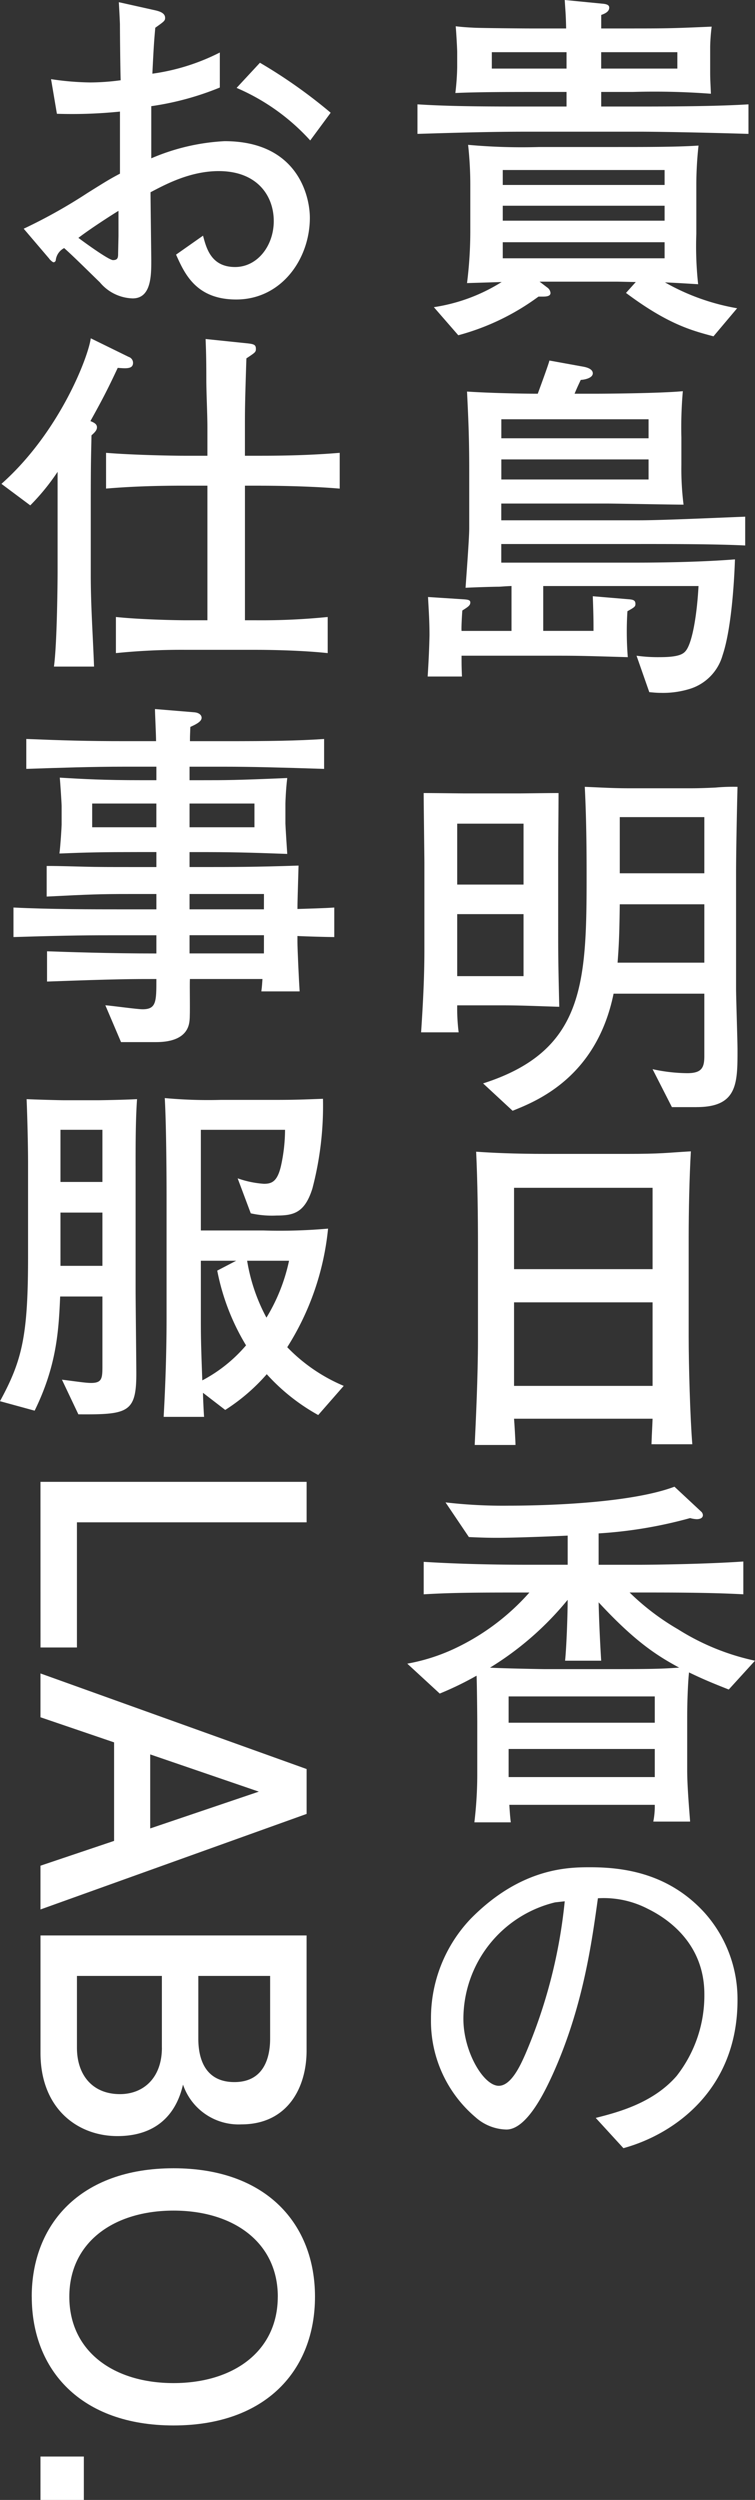 <svg id="グループ_5037" data-name="グループ 5037" xmlns="http://www.w3.org/2000/svg" xmlns:xlink="http://www.w3.org/1999/xlink" width="95.378" height="315.58" viewBox="0 0 95.378 315.58">
  <rect x="0" y="0" width="95.378" height="315.58" fill="#333333" stroke="none"/>
  <defs>
    <clipPath id="clip-path">
      <rect id="長方形_2460" data-name="長方形 2460" width="95.378" height="315.58" fill="#fff"/>
    </clipPath>
  </defs>
  <g id="グループ_5036" data-name="グループ 5036" clip-path="url(#clip-path)">
    <path id="パス_12941" data-name="パス 12941" d="M45.176,16.624H31.086c-4.6,0-9.163.137-13.768.277v-3.73c4.236.277,9.3.277,13.768.277H36.15V11.606H32.605c-2.9,0-7.826,0-10.5.137a31.371,31.371,0,0,0,.231-3.225V6.541c0-.277-.091-2.12-.186-3.225.737.091,1.383.137,2.351.186,1.105.046,6.078.091,7.089.091H36.1C36.059,1.705,36.013,1.52,35.922,0l4.7.46c.646.049.92.186.92.506,0,.554-.643.786-1.011.923V3.593h2.579c5.616,0,6.124,0,11.374-.231A23.873,23.873,0,0,0,54.294,5.9V9.072c0,1.06.046,1.474.091,2.762a95.082,95.082,0,0,0-9.855-.228h-4v1.842h4.65c5.2,0,10.363-.049,13.953-.277V16.9c-6.264-.186-11.606-.277-13.953-.277m9.532,25.833c-2.762-.737-5.756-1.52-11.051-5.478L44.9,35.6c-.368,0-2.116-.046-2.439-.046H32.742l.968.737a.936.936,0,0,1,.414.691c0,.46-.646.46-1.06.46h-.46A30.211,30.211,0,0,1,22.474,42.32l-3.085-3.545A22.276,22.276,0,0,0,27.955,35.6c-2.719.091-2.994.091-4.376.137a52.5,52.5,0,0,0,.414-6.584V23.44a46.66,46.66,0,0,0-.277-5.156,75.064,75.064,0,0,0,8.981.274h9.946c3.408,0,7.647,0,10.18-.183a46.186,46.186,0,0,0-.277,4.7v6.447a44.192,44.192,0,0,0,.228,6.356c-2.3-.14-3.131-.186-4.19-.231A28.044,28.044,0,0,0,57.7,38.913ZM36.15,6.587H26.71V8.658h9.44ZM48.538,21.46H28.092v1.888H48.538Zm0,4.51H28.092v1.888H48.538Zm0,4.608H28.092v2.028H48.538ZM50.149,6.587H40.526V8.658h9.623Z" transform="translate(35.42)" fill="#fff"/>
    <path id="パス_12942" data-name="パス 12942" d="M44.634,38.107H27.041v2.351H43.76c5.616,0,10.037-.186,12.8-.414-.046,1.474-.32,8.426-1.565,12.111a6.207,6.207,0,0,1-4.282,4.282,11.431,11.431,0,0,1-3.5.46c-.554,0-.968-.046-1.474-.091l-1.611-4.6a19.524,19.524,0,0,0,2.948.183c2.576,0,3.039-.46,3.362-.92.78-1.151,1.334-4.559,1.52-8.058H32.34v5.661h6.352c0-1.2,0-1.934-.091-4.373l4.376.368c.643.046,1.011.091,1.011.6,0,.323-.091.417-1.011.923a40.536,40.536,0,0,0,.046,5.8c-4.7-.137-6.033-.183-8.658-.183H22.023c0,1.2,0,1.334.049,2.625h-4.33c.091-1.474.186-3.088.231-5.2,0-1.8-.091-2.994-.186-4.836l4.285.277c.643.046,1.057.046,1.057.414s-.277.551-1.011,1.014c-.046.643-.14,2.257-.094,2.576h6.31V43.406c-1.06.046-1.383.091-1.657.091-.646,0-3.548.091-4.148.137.094-1.425.463-6.215.463-7.507V28.761c0-4.467-.14-6.952-.277-9.9,2.625.183,6.955.274,8.935.274.506-1.38,1.334-3.636,1.474-4.19l4.327.786c.231.046,1.151.228,1.151.828,0,.646-1.2.828-1.52.828-.323.691-.46.968-.783,1.748h2.394c1.337,0,8.384-.046,11.283-.32a52.38,52.38,0,0,0-.183,5.847v3.453a36.047,36.047,0,0,0,.274,5.022c-1.565,0-8.426-.14-9.855-.14H27.041v2.116H44.5c2.625,0,8.795-.274,13.354-.457v3.636c-3.685-.186-9.395-.186-13.217-.186M45.648,22.36h-18.6v2.4h18.6Zm0,5.067h-18.6v2.534h18.6Z" transform="translate(36.285 30.567)" fill="#fff"/>
    <path id="パス_12943" data-name="パス 12943" d="M27.738,60.205h-5.71a24.37,24.37,0,0,0,.183,3.408H17.469c.228-3.453.414-6.861.414-10.317V42.2c0-.6-.091-7.735-.091-8.795,1.057,0,4.6.046,5.25.046h6.767c.691,0,3.822-.046,5.022-.046,0,2.3-.046,5.756-.046,8.1V51.639c0,2.719.046,4.973.137,8.749-2.994-.091-4.882-.183-7.184-.183m2.671-22.934H22.028V44.96h8.381Zm0,11.42H22.028V56.52h8.381ZM52.283,73.053H49.152l-2.442-4.79a21.062,21.062,0,0,0,4.373.506c1.842,0,2.165-.691,2.165-2.165V58.731H41.783c-2.165,10.592-9.763,13.582-12.757,14.782L25.3,70.06c12.662-4.053,13.076-12.434,13.076-25.928,0-2.439,0-7.044-.231-11.511,2.165.091,3.639.183,5.573.183h7.921c.92,0,2.12-.046,3.039-.091a24.107,24.107,0,0,1,2.762-.091c-.091,3.5-.183,8.609-.183,10.914v14.5c0,1.242.183,6.675.183,7.784,0,4.236,0,7.23-5.156,7.23m.965-25.6H42.565c-.046,3.548-.091,4.973-.277,7.367h10.96Zm0-11.006H42.565v7.092H53.248Z" transform="translate(35.729 66.704)" fill="#fff"/>
    <path id="パス_12944" data-name="パス 12944" d="M42.026,84.7c.046-1.474.091-1.888.137-3.222h-17.5c.046.551.183,2.853.183,3.316H19.692c.137-2.9.414-8.612.414-13.357v-11.6c0-3.825-.049-8.244-.231-12.065,1.934.137,4.7.277,8.935.277H38.8c4.559,0,5.064-.14,8.2-.323-.186,3.268-.277,7.507-.277,10.82V71.163c0,3.456.183,10.223.46,13.539Zm.137-32.371h-17.5V62.6h17.5Zm0,14.459h-17.5V77.335h17.5Z" transform="translate(40.276 97.613)" fill="#fff"/>
    <path id="パス_12945" data-name="パス 12945" d="M57.509,87.23c-1.38-.551-2.945-1.151-5.019-2.162-.137,1.242-.231,3.727-.231,5.57v6.815c0,2.074.277,5.159.368,6.447h-4.65a9.861,9.861,0,0,0,.186-2.116H29.788c.049.737.094,1.471.186,2.211h-4.6a51.042,51.042,0,0,0,.365-6.355v-6.31c0-.874-.046-5.25-.088-5.847a40.5,40.5,0,0,1-4.653,2.257l-4.1-3.776a24.026,24.026,0,0,0,5.847-1.842,29.177,29.177,0,0,0,9.58-7.138c-6.033,0-9.623,0-13.354.228v-4.1c4.467.277,8.977.368,13.445.368h4.745V67.8c-2.856.137-7,.277-8.795.277-.831,0-1.614,0-3.685-.094L21.73,63.607a62.33,62.33,0,0,0,7.921.414c5.3,0,15.61-.368,21-2.394l3.359,3.131a.644.644,0,0,1,.231.46c0,.414-.463.509-.783.509a3.7,3.7,0,0,1-.831-.14,55.93,55.93,0,0,1-11.557,1.934v3.962h4.836c2.208,0,8.84-.091,13.445-.414V75.21c-4.145-.228-9.118-.228-13.445-.228h-.923a30.918,30.918,0,0,0,6.124,4.65,29.922,29.922,0,0,0,9.717,3.959ZM41.071,76.224c.046,2.257.186,5.2.323,7.367H36.835c.183-1.839.323-5.756.323-7.686a38.79,38.79,0,0,1-9.809,8.563c1.288.091,6.538.186,6.861.186h9.118c5.756,0,6.261-.094,7.921-.186-2.811-1.52-5.573-3.271-10.177-8.244M48.163,88.1H29.7V91.42H48.163Zm0,6.633H29.7v3.548H48.163Z" transform="translate(34.553 126.047)" fill="#fff"/>
    <path id="パス_12946" data-name="パス 12946" d="M42.194,112.863l-3.5-3.822c2.716-.691,7.23-1.842,10.223-5.3a16.458,16.458,0,0,0,3.5-10.314c0-6.587-4.882-9.672-7.138-10.777a12.089,12.089,0,0,0-6.31-1.337c-.783,5.622-1.888,13.816-5.756,22.334-.874,1.891-3.179,6.861-5.8,6.861A6.051,6.051,0,0,1,23.5,108.95a15.918,15.918,0,0,1-5.619-12.388A18.2,18.2,0,0,1,22.9,83.9C29.3,77.4,35.333,77.4,38,77.4c4.19,0,9.9.737,14.459,5.759a16.36,16.36,0,0,1,4.145,11.009c0,11.322-8.012,16.941-14.413,18.692M33.582,81.826A15.148,15.148,0,0,0,21.976,96.562c0,4.1,2.534,8.426,4.467,8.426,1.614,0,2.811-2.759,3.362-4a65.414,65.414,0,0,0,4.973-19.292c-.414.043-.783.088-1.2.134" transform="translate(36.564 158.313)" fill="#fff"/>
    <path id="パス_12947" data-name="パス 12947" d="M27.83,37.621c-5.113,0-6.538-3.316-7.6-5.664l3.408-2.394c.414,1.565,1.014,3.959,4.053,3.959,2.808,0,4.882-2.671,4.882-5.8,0-3.225-2.12-6.31-6.952-6.31-3.639,0-6.773,1.705-8.615,2.671,0,1.105.094,8.244.094,8.566,0,1.934,0,4.833-2.348,4.833a5.589,5.589,0,0,1-4.145-2.025c-1.242-1.2-3.316-3.268-4.513-4.327a1.973,1.973,0,0,0-1.06,1.52.3.3,0,0,1-.277.274c-.137,0-.551-.411-.551-.46L.983,28.686a66.389,66.389,0,0,0,8.061-4.513c2.576-1.611,2.808-1.748,4.1-2.439V13.9a59.977,59.977,0,0,1-7.966.277L4.439,9.805a35.013,35.013,0,0,0,4.97.417,29.231,29.231,0,0,0,3.825-.277c-.046-1.151-.094-6.078-.094-7.092C13.094,1.7,13.048.919,13,.091l4.327.965c.646.14,1.52.323,1.52,1.014,0,.368-.137.46-1.242,1.246-.137,1.565-.183,2.025-.368,5.8a26.737,26.737,0,0,0,8.521-2.674v4.422A36.4,36.4,0,0,1,17.1,13.216V19.8a26.812,26.812,0,0,1,9.255-2.165c9.212,0,10.777,6.907,10.777,9.672,0,5.2-3.593,10.314-9.3,10.314M12.957,26.43c-.691.417-3.5,2.211-5.064,3.411.6.457,3.822,2.808,4.373,2.808.646,0,.646-.368.646-.923l.046-2.116Zm24.222-8.886a26.769,26.769,0,0,0-9.3-6.633l2.948-3.176a64.466,64.466,0,0,1,8.935,6.31Z" transform="translate(2.011 0.186)" fill="#fff"/>
    <path id="パス_12948" data-name="パス 12948" d="M14.75,17.753c-1.334,2.856-2.071,4.236-3.453,6.724.46.183.828.368.828.783,0,.368-.277.643-.691,1.014-.046,2.576-.091,3.176-.091,8.518V44c0,3.776.277,7.689.414,11.465H6.693c.414-3.039.46-11.28.46-11.88V30.879A28,28,0,0,1,3.7,35.115L.06,32.4c7.324-6.5,10.963-15.982,11.283-18.375l4.79,2.348a.791.791,0,0,1,.551.737c0,.783-.783.737-1.934.646m18.1,14.873H30.82V49.619h1.428a83.915,83.915,0,0,0,9.026-.414v4.559c-3.868-.414-8.658-.414-9.026-.414H23.454a82.224,82.224,0,0,0-8.935.414V49.205c3.088.323,7.552.414,8.935.414h2.625V32.627H23.131c-3.313,0-6.584.091-9.855.368V28.482c3.362.277,8.338.368,9.855.368h2.948V25.26c0-1.657-.137-4.33-.137-6.033,0-2.948-.046-3.776-.091-5.113l5.341.554c.78.091,1.011.186,1.011.691,0,.414-.091.46-1.2,1.2-.186,5.8-.186,6.447-.186,8.84V28.85h2.028c3.316,0,6.63-.091,9.946-.368V33c-4.282-.368-9.577-.368-9.946-.368" transform="translate(0.123 28.681)" fill="#fff"/>
    <path id="パス_12949" data-name="パス 12949" d="M36.43,58.036v.737c0,.874.186,4.927.277,6.261H31.872c.094-.737.094-.965.14-1.565H22.845c-.046.828.049,4.513-.046,5.25-.228,2.534-2.994,2.716-4.236,2.716H14.145l-1.982-4.65c.737.046,4.008.506,4.7.506,1.748,0,1.748-.965,1.748-3.822-2.945,0-4.973,0-13.813.323V59.97c2.576.091,7.921.277,13.813.277v-2.3h-4.7c-3.453,0-5.941,0-13.354.228v-3.73c4.464.231,10.5.231,13.354.231h4.7V52.74h-3.5c-3.545,0-4.882.046-10.36.323V49.2c.92,0,1.288,0,4.742.091,1.52.046,3.73.046,5.756.046h3.362V47.444H16.4c-4.559,0-6.675.046-10.037.183.137-1.014.277-3.362.277-3.636V41.643c0-.417-.186-3.134-.231-3.593,3.039.186,5.71.323,10.223.323h1.979V36.667h-4c-4.145,0-8.289.14-12.434.277V33.168c4.65.186,7.6.277,12.434.277h3.959c0-.828-.137-3.5-.137-4.053l5.019.414c.506.049.874.323.874.691,0,.506-.828.877-1.425,1.151-.049,1.2-.049,1.291-.049,1.8h4.422c5.664,0,9.072-.046,12.525-.277v3.776c-5.527-.183-9.486-.277-12.525-.277H22.8v1.705h1.705c2.625,0,4.282,0,10.637-.277-.186,1.52-.231,3.085-.231,3.225v2.531c0,.277.186,3.179.231,3.825-5.067-.186-7.275-.231-11.237-.231H22.8v1.888h1.705c3.271,0,6.77,0,12.065-.186-.094,3.362-.14,4.607-.14,5.482,1.291-.046,3.362-.091,4.653-.186v3.73c-.737,0-4.008-.091-4.653-.137M18.609,41.32H10.5v2.994h8.107ZM31,41.32H22.8v2.994H31Zm1.2,11.42H22.8v1.934h9.395Zm0,5.2H22.8v2.3h9.395Z" transform="translate(1.145 60.115)" fill="#fff"/>
    <path id="パス_12950" data-name="パス 12950" d="M17.13,54.083V69.648c0,1.7.091,9.163.091,10.683,0,4.927-1.105,5.156-7.321,5.11L7.826,81.068c1.842.228,2.994.414,3.685.414,1.383,0,1.428-.6,1.428-2.12V70.568H7.6c-.186,4.236-.417,8.7-3.225,14.413L0,83.784c2.808-5.159,3.545-8.244,3.545-18.235V53.761c0-2.257-.091-5.85-.183-8.107.78.046,4.1.14,4.787.14h4.236c.231,0,3.271-.046,4.927-.14-.183,2.625-.183,5.756-.183,8.429m-4.19-4.559h-5.3v6.584h5.3Zm0,10.451h-5.3V66.7h5.3ZM40.2,85.532a25.184,25.184,0,0,1-6.5-5.156,24.284,24.284,0,0,1-5.247,4.513l-2.811-2.165c0,.46.094,2.579.14,3.039H20.674c.231-4.145.368-8.289.368-12.477V58c0-3.225-.046-9.44-.228-12.48a59.437,59.437,0,0,0,7.044.231H34.4c2.994,0,3.868-.049,6.4-.14a41,41,0,0,1-1.337,11.328c-.968,3.088-2.4,3.408-4.513,3.408a12.4,12.4,0,0,1-3.271-.277l-1.657-4.419a12.389,12.389,0,0,0,3.316.691c1.011,0,1.748-.277,2.208-2.488a21.366,21.366,0,0,0,.463-4.327H25.373V62.233h7.875A69.722,69.722,0,0,0,41.443,62a34.173,34.173,0,0,1-5.156,14.968,21.477,21.477,0,0,0,7.135,4.882ZM27.444,67.3l2.394-1.246H25.373v7.092c0,2.165,0,3.085.183,8.012a18.724,18.724,0,0,0,5.527-4.422A28.718,28.718,0,0,1,27.444,67.3m3.776-1.246a22.887,22.887,0,0,0,2.439,7.184,22.918,22.918,0,0,0,2.856-7.184Z" transform="translate(0 93.095)" fill="#fff"/>
    <path id="パス_12951" data-name="パス 12951" d="M1.679,61.426H35.3v5.11H6.284v15.8h-4.6Z" transform="translate(3.434 125.634)" fill="#fff"/>
    <path id="パス_12952" data-name="パス 12952" d="M1.679,93.637l9.3-3.131V78.069L1.679,74.9V69.369L35.3,81.434V87.1L1.679,99.161Zm27.584-9.349-13.722-4.7v9.346Z" transform="translate(3.434 141.879)" fill="#fff"/>
    <path id="パス_12953" data-name="パス 12953" d="M1.68,95.056V80.229H35.294v14.55c0,4.65-2.394,9.3-8.241,9.3a7.417,7.417,0,0,1-7.37-5.022c-.368,1.52-1.657,6.5-8.289,6.5-5.019,0-9.714-3.456-9.714-10.5m15.333-.646V85.339H6.284v9.072c0,3.453,1.979,5.85,5.433,5.85,2.994,0,5.3-2.074,5.3-5.85M30.689,93.26V85.339H21.617V93.26c0,3.039,1.2,5.481,4.559,5.481,3.639,0,4.513-2.948,4.513-5.481" transform="translate(3.436 164.091)" fill="#fff"/>
    <path id="パス_12954" data-name="パス 12954" d="M1.316,106.09c0-9.072,6.078-16.21,17.912-16.21S37.1,97.018,37.1,106.09c0,9.258-6.17,16.256-17.867,16.256s-17.912-7-17.912-16.256m31.083,0c0-6.861-5.619-10.866-13.171-10.866s-13.168,4-13.168,10.866C6.061,113,11.676,117,19.228,117S32.4,113,32.4,106.09" transform="translate(2.692 183.83)" fill="#fff"/>
    <rect id="長方形_2459" data-name="長方形 2459" width="5.478" height="5.478" transform="translate(5.113 310.101)" fill="#fff"/>
  </g>
</svg>
